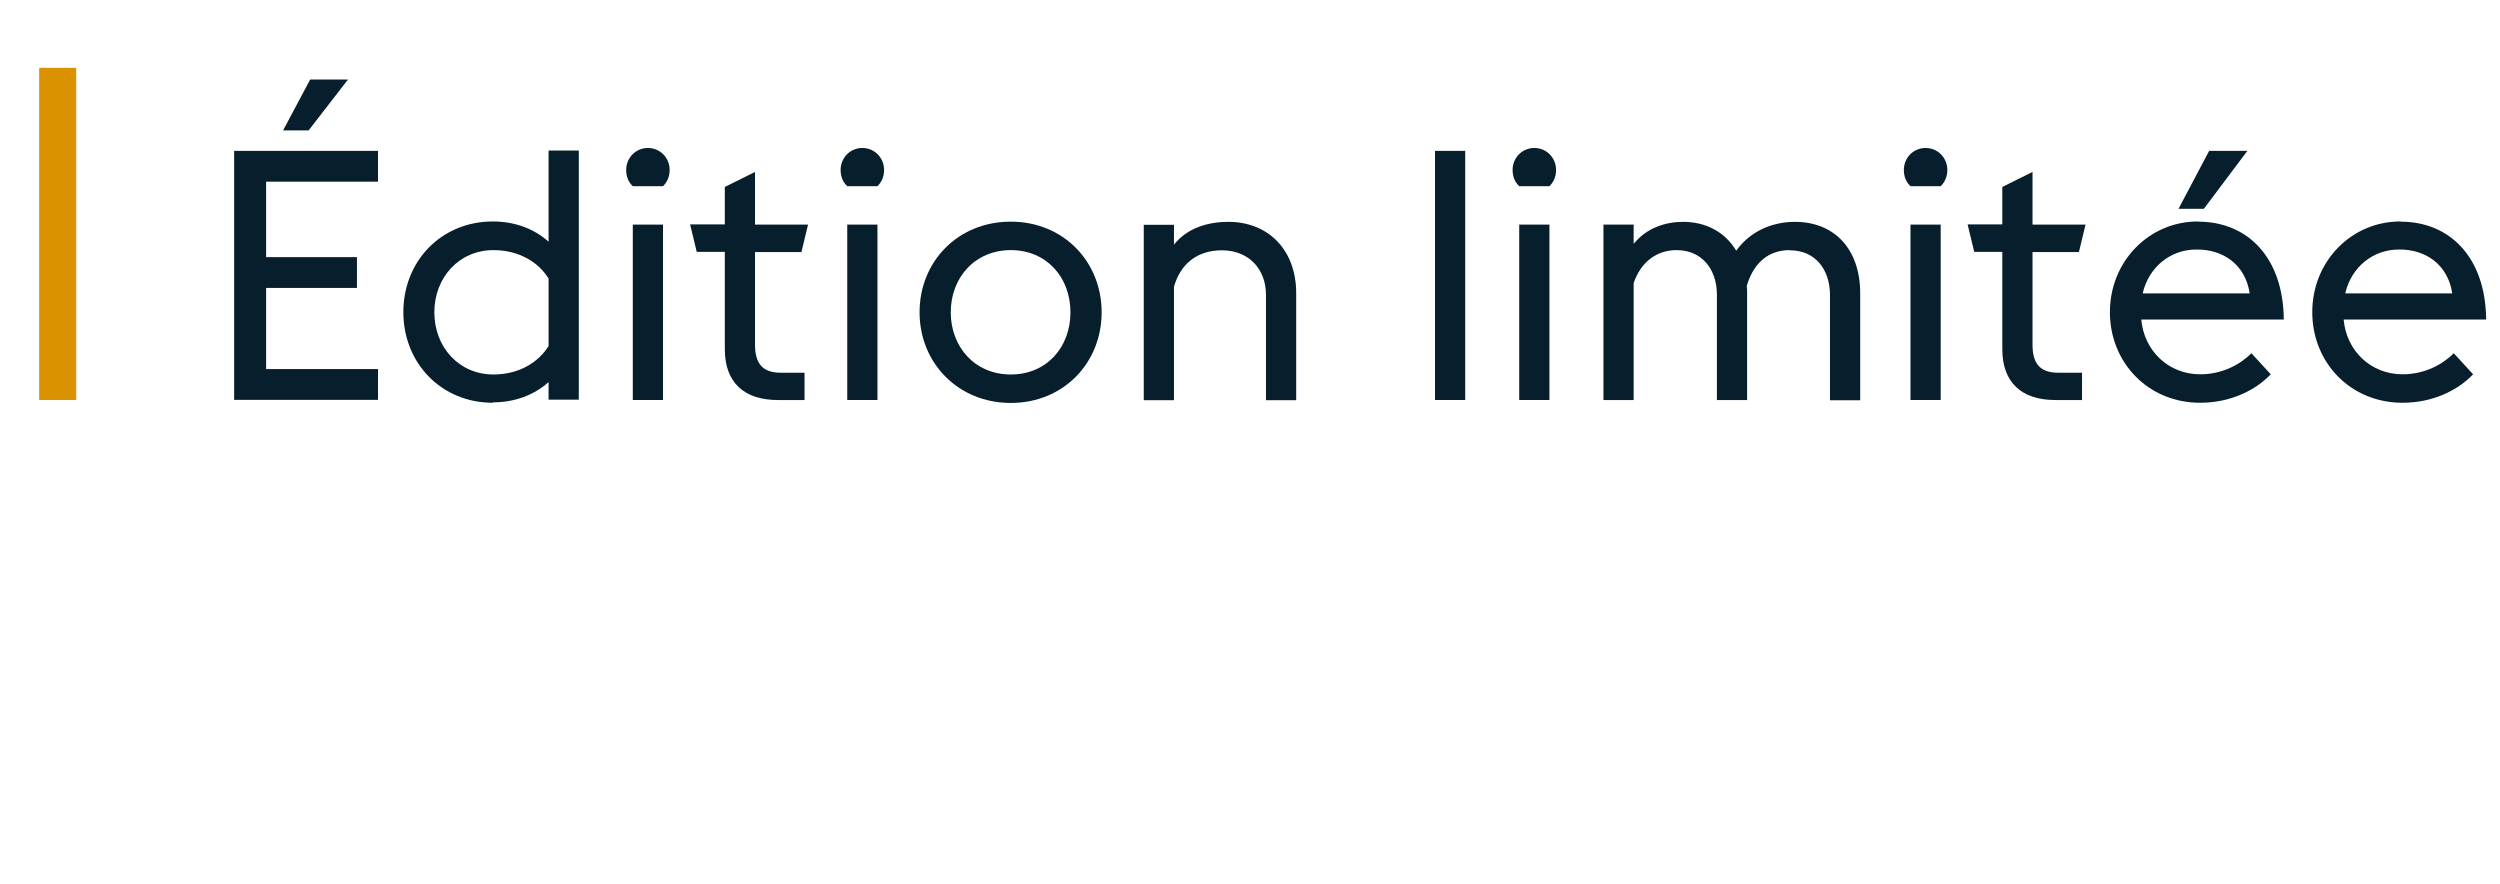 <?xml version="1.0" encoding="UTF-8"?>
<svg id="Calque_1" data-name="Calque 1" xmlns="http://www.w3.org/2000/svg" viewBox="0 0 128.24 45.36">
  <defs>
    <style>
      .cls-1 {
        fill: #db9200;
      }

      .cls-2 {
        fill: #071f2c;
      }
    </style>
  </defs>
  <path class="cls-1" d="M3.91,3.48v17.04h-1.9V3.48h1.9Z"/>
  <path class="cls-2" d="M19.39,7.74v1.58h-5.74v3.87h4.66v1.58h-4.66v4.16h5.74v1.58h-7.38V7.74h7.38ZM17.85,4.08l-2.02,2.61h-1.31l1.39-2.61h1.94Z"/>
  <path class="cls-2" d="M25.28,20.66c-2.65,0-4.59-2.04-4.59-4.65s1.94-4.65,4.59-4.65c1.1,0,2.11.36,2.86,1.04v-4.68h1.55v12.78h-1.55v-.9c-.76.68-1.76,1.04-2.86,1.04ZM28.14,14.29c-.52-.85-1.53-1.46-2.83-1.46-1.76,0-3.03,1.41-3.03,3.19s1.26,3.19,3.03,3.19c1.3,0,2.3-.61,2.83-1.46v-3.46Z"/>
  <path class="cls-2" d="M33.23,7.59c.63,0,1.12.5,1.12,1.13,0,.34-.13.63-.34.83h-1.55c-.22-.2-.34-.49-.34-.83,0-.63.49-1.13,1.12-1.13ZM34.01,11.52v9h-1.55v-9h1.55Z"/>
  <path class="cls-2" d="M37.18,11.52v-1.93l1.55-.77v2.7h2.72l-.34,1.41h-2.38v4.75c0,.92.34,1.44,1.33,1.44h1.21v1.4h-1.37c-1.73,0-2.72-.9-2.72-2.61v-4.99h-1.44l-.34-1.41h1.78Z"/>
  <path class="cls-2" d="M44.23,7.59c.63,0,1.12.5,1.12,1.13,0,.34-.13.63-.34.83h-1.55c-.22-.2-.34-.49-.34-.83,0-.63.49-1.13,1.12-1.13ZM45.01,11.52v9h-1.55v-9h1.55Z"/>
  <path class="cls-2" d="M51.85,11.37c2.7,0,4.66,2.05,4.66,4.65s-1.96,4.65-4.66,4.65-4.68-2.05-4.68-4.65,1.96-4.65,4.68-4.65ZM51.85,12.83c-1.84,0-3.08,1.41-3.08,3.19s1.24,3.19,3.08,3.19,3.06-1.4,3.06-3.19-1.22-3.19-3.06-3.19Z"/>
  <path class="cls-2" d="M60.22,11.52v1.03c.68-.86,1.75-1.17,2.79-1.17,2.03,0,3.48,1.42,3.48,3.66v5.49h-1.55v-5.4c0-1.31-.86-2.29-2.27-2.29-1.26,0-2.12.7-2.45,1.87v5.82h-1.55v-9h1.55Z"/>
  <path class="cls-2" d="M75.16,7.74v12.78h-1.55V7.74h1.55Z"/>
  <path class="cls-2" d="M78.7,7.59c.63,0,1.12.5,1.12,1.13,0,.34-.13.63-.34.83h-1.55c-.22-.2-.34-.49-.34-.83,0-.63.49-1.13,1.12-1.13ZM79.48,11.52v9h-1.55v-9h1.55Z"/>
  <path class="cls-2" d="M91.81,12.83c-1.12,0-1.87.68-2.21,1.84.02.13.02.25.02.36v5.49h-1.55v-5.4c0-1.31-.77-2.29-2.07-2.29-1.04,0-1.84.63-2.2,1.69v6h-1.55v-9h1.55v.99c.67-.83,1.64-1.13,2.54-1.13,1.19,0,2.16.54,2.72,1.48.85-1.17,2.09-1.48,3.01-1.48,2.05,0,3.35,1.42,3.35,3.66v5.49h-1.55v-5.4c0-1.31-.76-2.29-2.05-2.29Z"/>
  <path class="cls-2" d="M98.77,7.59c.63,0,1.12.5,1.12,1.13,0,.34-.13.63-.34.83h-1.55c-.22-.2-.34-.49-.34-.83,0-.63.49-1.13,1.12-1.13ZM99.55,11.52v9h-1.55v-9h1.55Z"/>
  <path class="cls-2" d="M102.71,11.52v-1.93l1.55-.77v2.7h2.72l-.34,1.41h-2.38v4.75c0,.92.34,1.44,1.33,1.44h1.21v1.4h-1.37c-1.73,0-2.72-.9-2.72-2.61v-4.99h-1.44l-.34-1.41h1.78Z"/>
  <path class="cls-2" d="M112.76,11.37c2.52,0,4.36,1.82,4.39,5.02h-7.31c.14,1.6,1.39,2.81,3.02,2.81,1.13,0,2.05-.5,2.63-1.08l.99,1.08c-.77.81-2.05,1.46-3.62,1.46-2.66,0-4.63-2.05-4.63-4.65s2-4.65,4.52-4.65ZM115.4,15.05c-.22-1.48-1.37-2.27-2.74-2.25-1.31,0-2.43.88-2.75,2.25h5.49ZM115.28,7.74l-2.23,2.97h-1.3l1.57-2.97h1.96Z"/>
  <path class="cls-2" d="M123.14,11.37c2.52,0,4.36,1.82,4.39,5.02h-7.31c.14,1.6,1.39,2.81,3.02,2.81,1.13,0,2.05-.5,2.63-1.08l.99,1.08c-.77.81-2.05,1.46-3.62,1.46-2.66,0-4.63-2.05-4.63-4.65s2-4.65,4.52-4.65ZM125.79,15.05c-.22-1.48-1.37-2.27-2.74-2.25-1.31,0-2.43.88-2.75,2.25h5.49Z"/>
</svg>